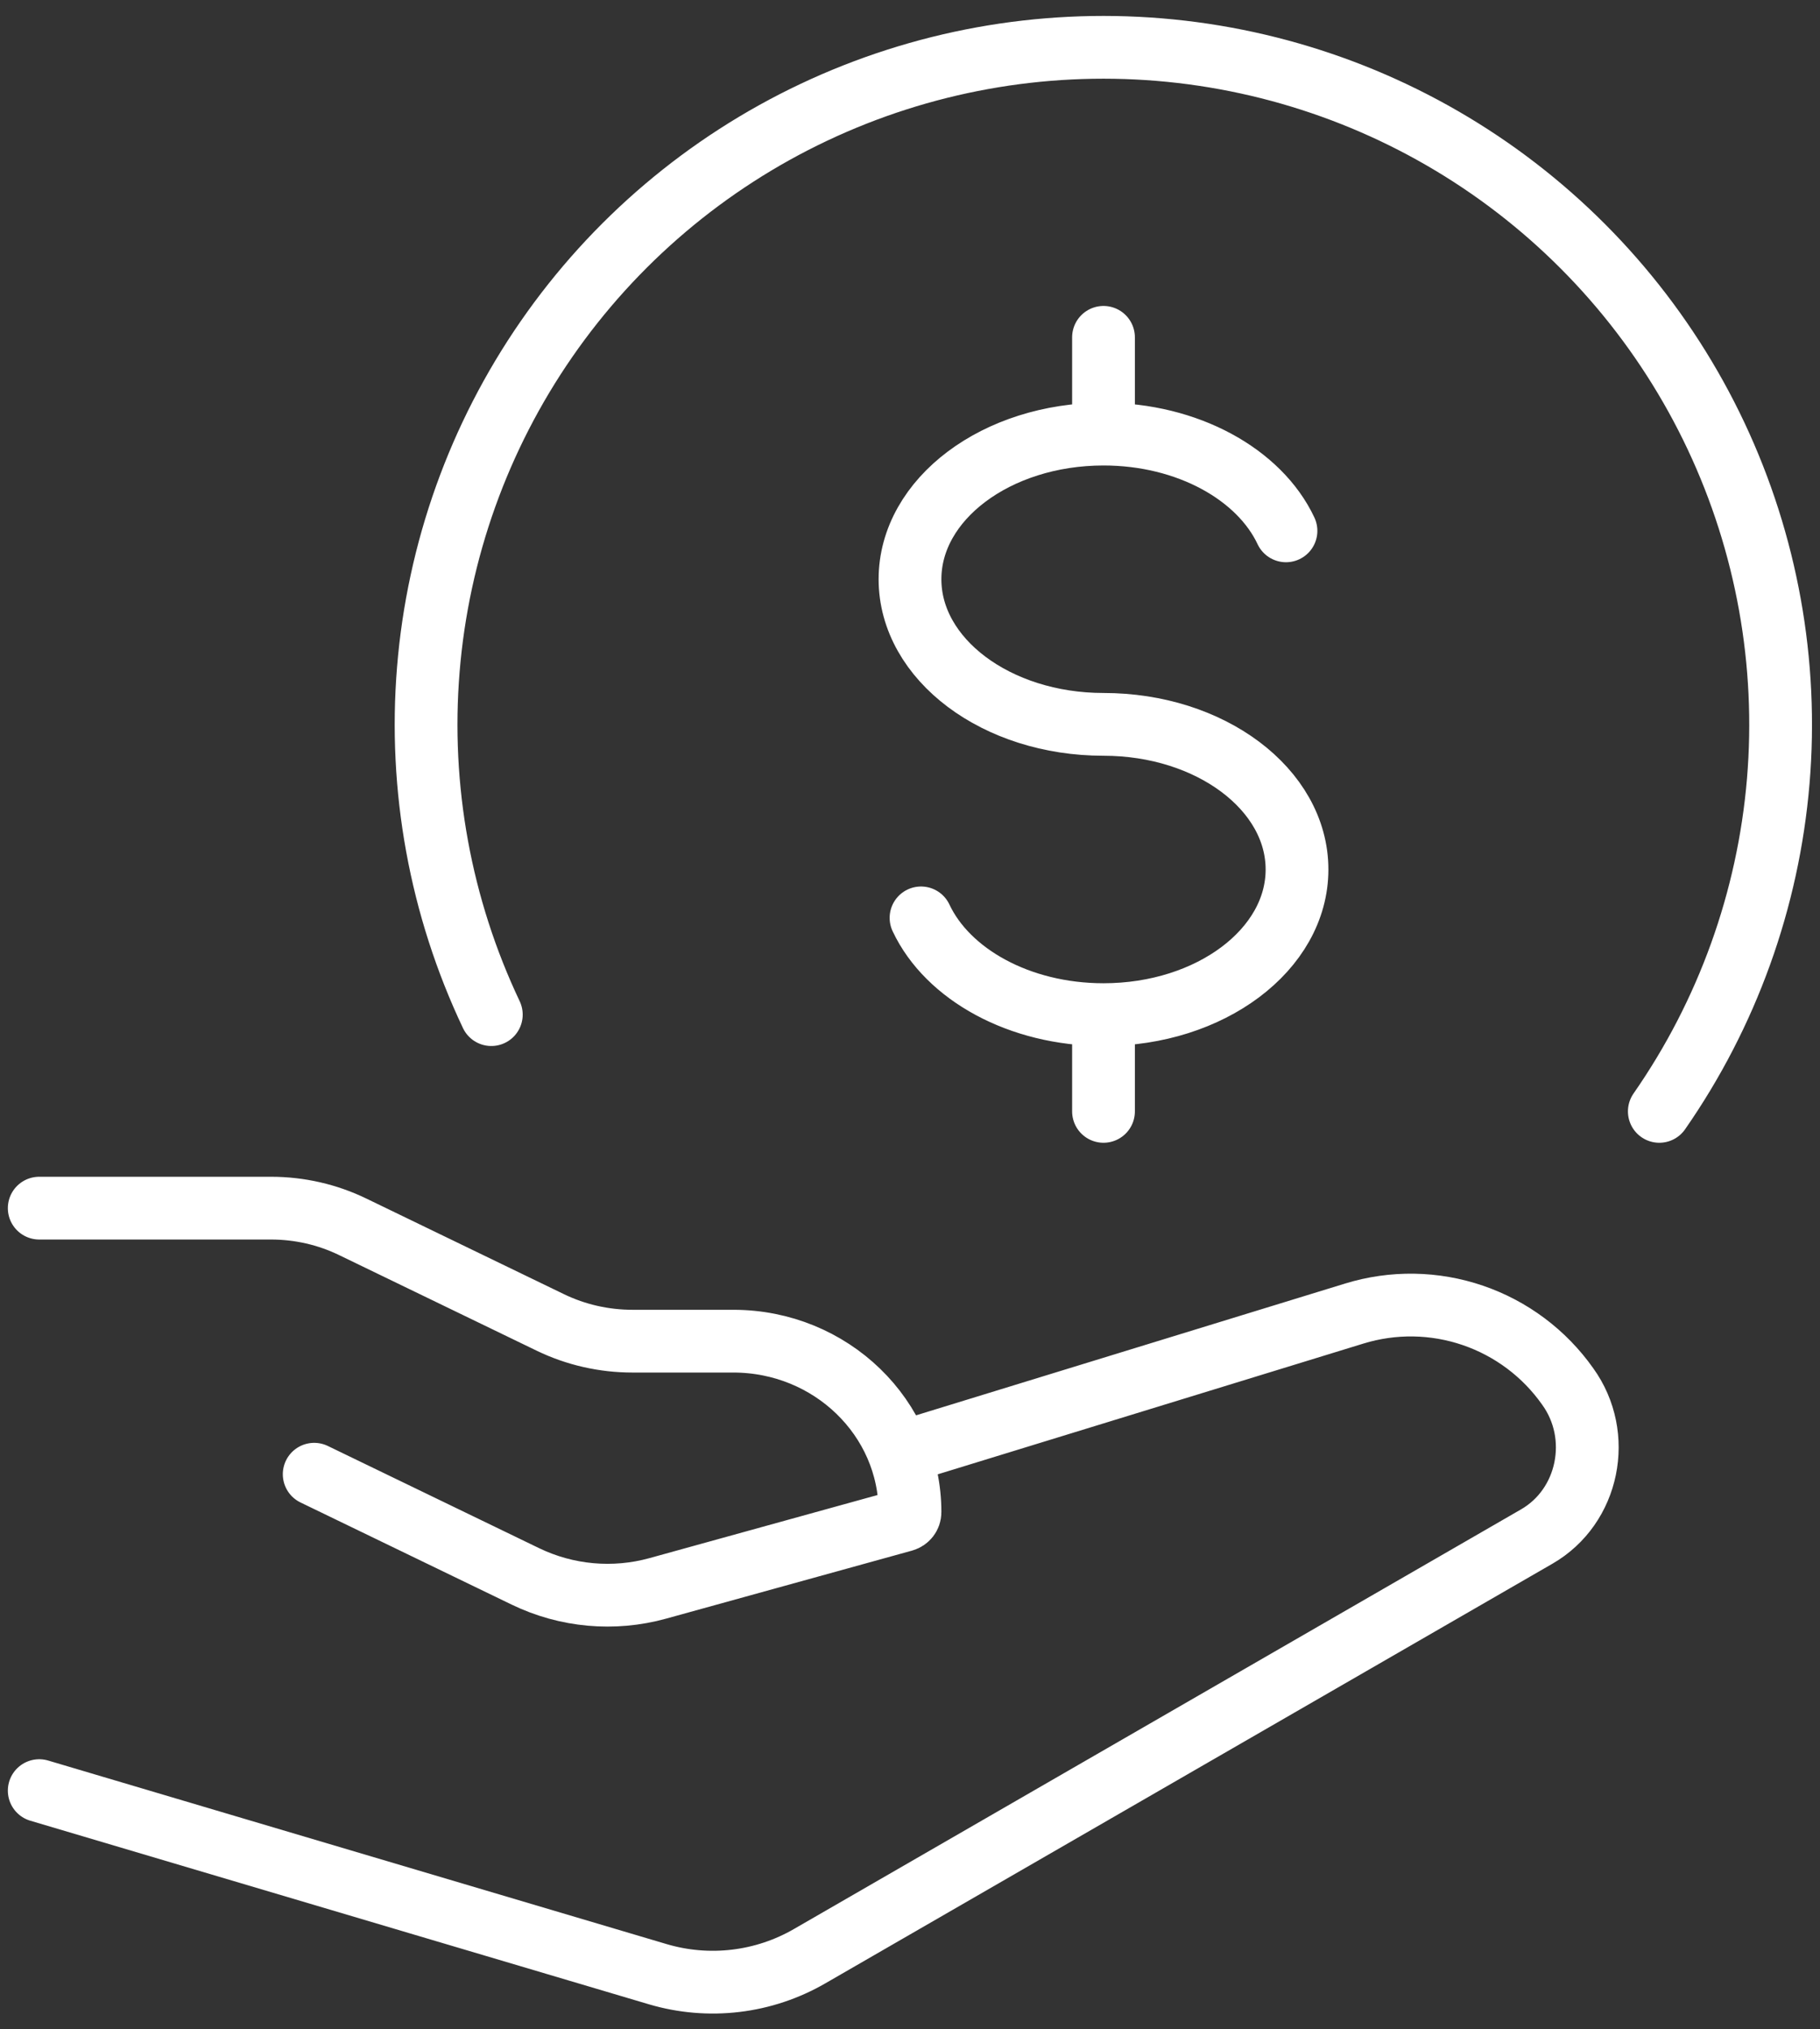 <svg width="87" height="97" viewBox="0 0 87 97" fill="none" xmlns="http://www.w3.org/2000/svg">
<rect x="0" y="0" width="87" height="97" fill="#333333" stroke="none"/>
<path d="M79.319 53.125C82.567 48.457 84.527 43.015 85.004 37.347C85.48 31.68 84.454 25.987 82.031 20.842C79.608 15.697 75.872 11.281 71.2 8.038C66.527 4.796 61.083 2.842 55.415 2.372C49.747 1.903 44.055 2.935 38.913 5.364C33.771 7.793 29.359 11.534 26.122 16.211C22.885 20.887 20.937 26.334 20.475 32.002C20.012 37.67 21.05 43.361 23.486 48.5" stroke="white" stroke-width="3" stroke-linecap="round" stroke-linejoin="round"/>
<path d="M52.75 20.75C47.639 20.75 43.5 23.858 43.5 27.688C43.5 31.517 47.639 34.625 52.75 34.625C57.861 34.625 62 37.733 62 41.562C62 45.392 57.861 48.5 52.75 48.5M52.75 20.75C56.774 20.75 60.206 22.679 61.473 25.375M52.75 20.75V16.125M52.75 48.5C48.726 48.5 45.294 46.571 44.027 43.875M52.75 48.5V53.125M1.875 57.75H12.952C14.312 57.75 15.653 58.055 16.869 58.647L26.314 63.217C27.53 63.804 28.871 64.109 30.235 64.109H35.055C39.717 64.109 43.5 67.768 43.5 72.282C43.5 72.467 43.375 72.624 43.195 72.675L31.443 75.926C29.334 76.509 27.085 76.305 25.116 75.353L15.019 70.469M43.5 69.312L64.743 62.787C66.592 62.219 68.573 62.25 70.404 62.876C72.234 63.501 73.821 64.689 74.936 66.269C76.643 68.628 75.949 72.013 73.461 73.447L38.704 93.506C37.617 94.135 36.414 94.536 35.167 94.684C33.92 94.833 32.656 94.726 31.452 94.371L1.875 85.593" stroke="white" stroke-width="3" stroke-linecap="round" stroke-linejoin="round"/>
</svg>
